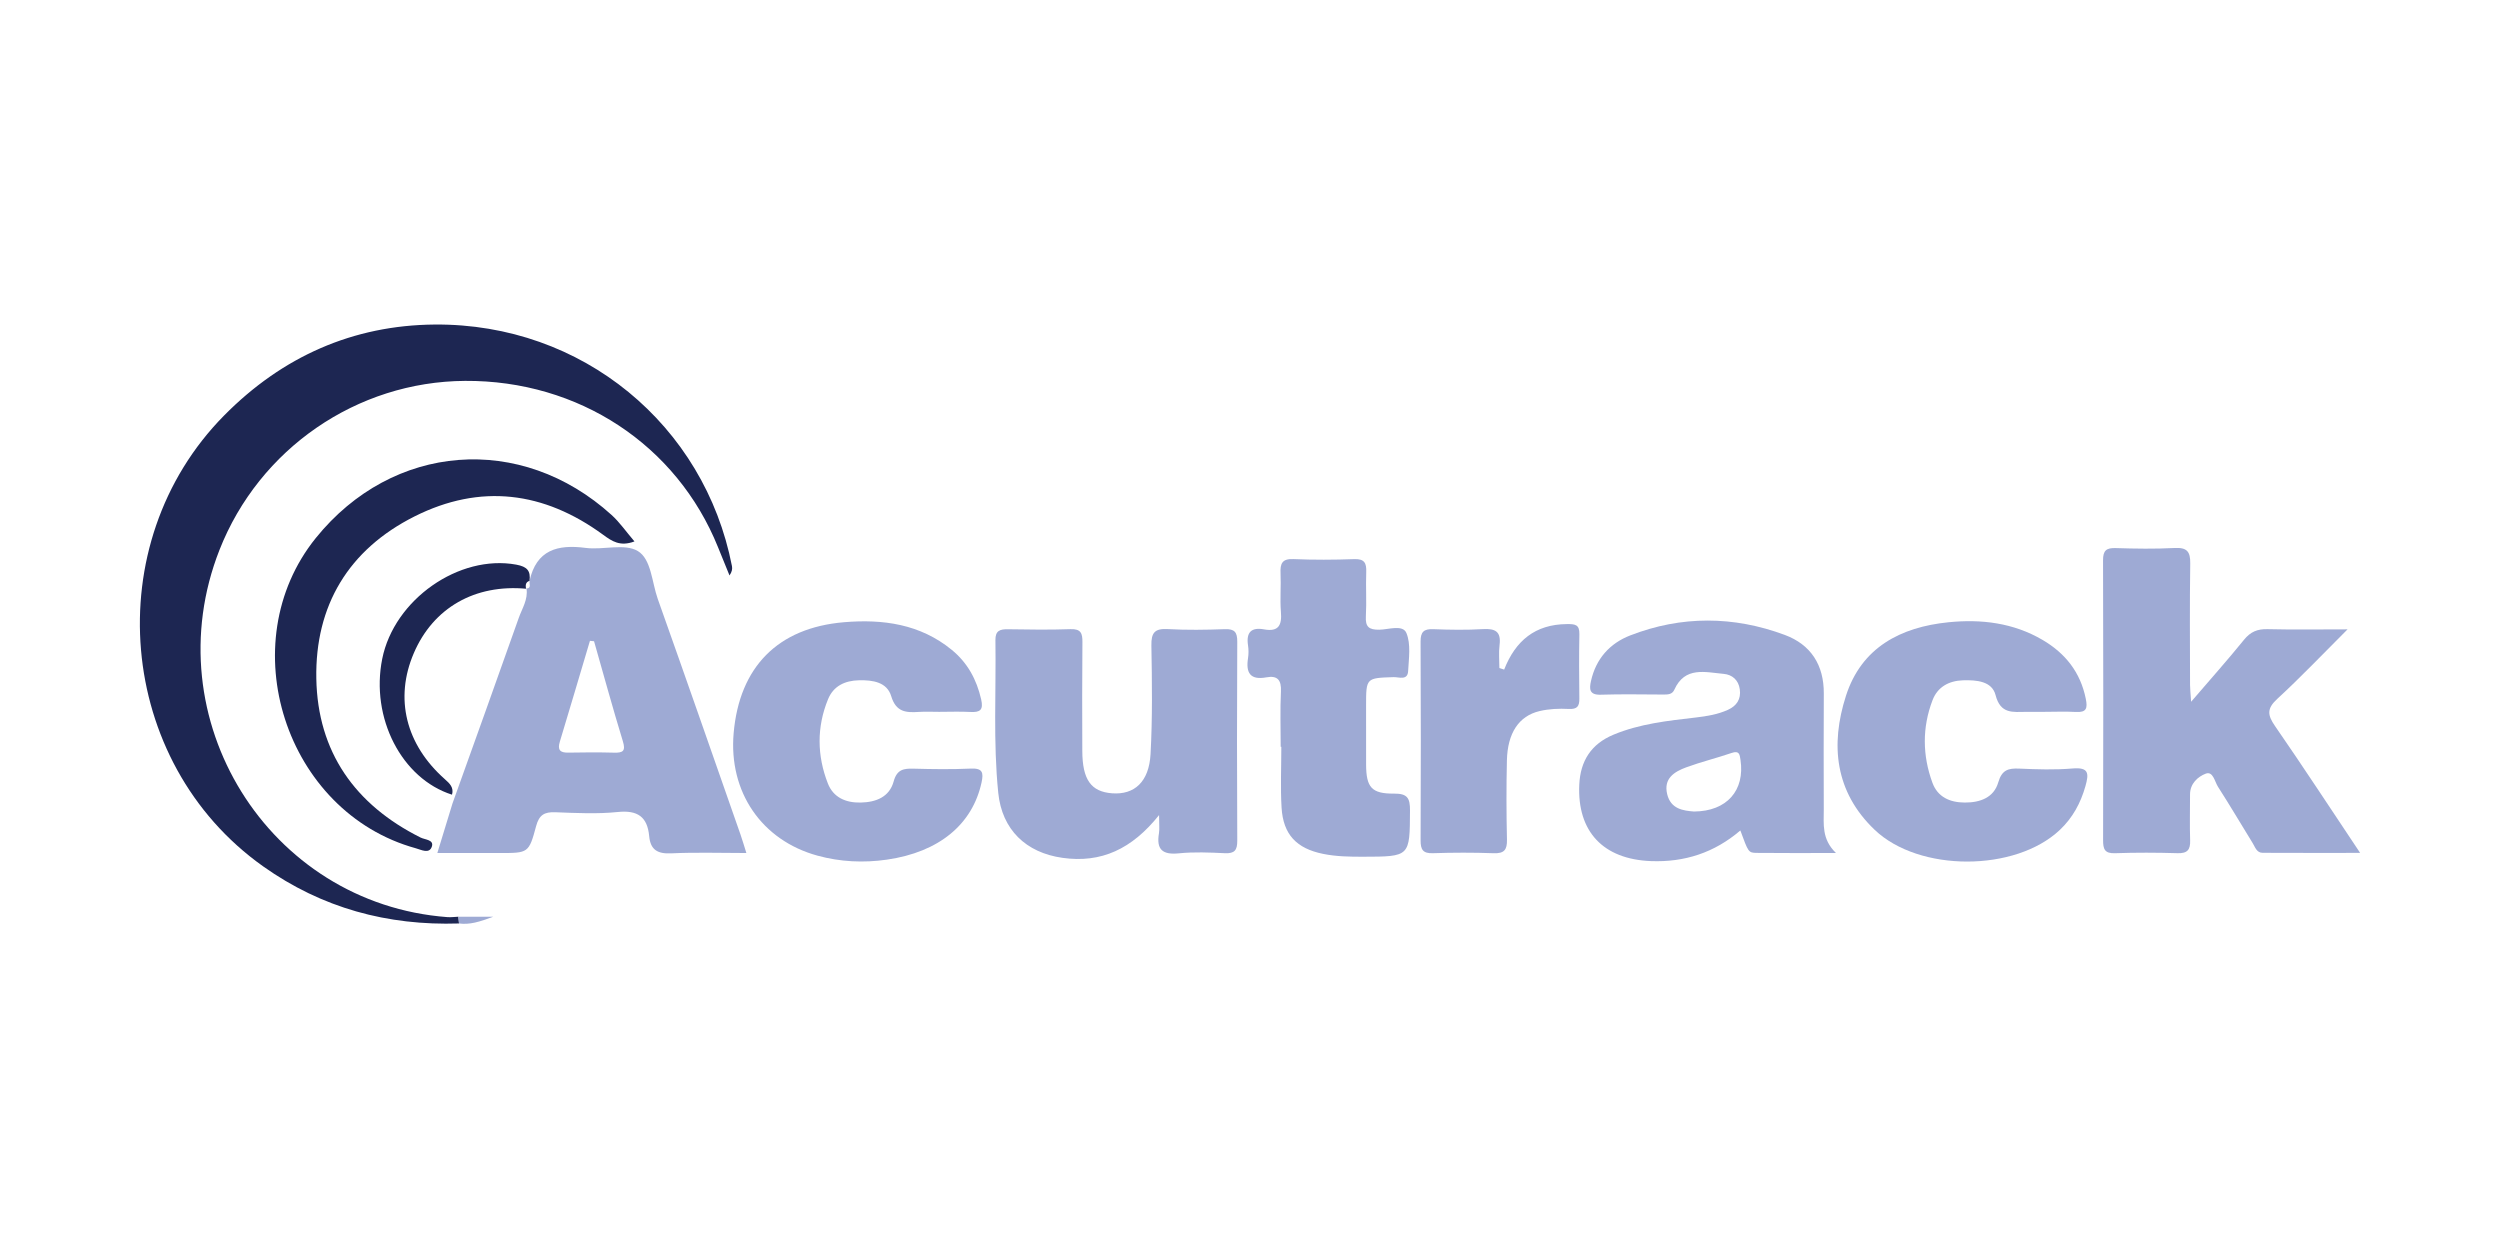 <?xml version="1.0" encoding="utf-8"?>
<!-- Generator: Adobe Illustrator 17.0.0, SVG Export Plug-In . SVG Version: 6.00 Build 0)  -->
<!DOCTYPE svg PUBLIC "-//W3C//DTD SVG 1.1//EN" "http://www.w3.org/Graphics/SVG/1.1/DTD/svg11.dtd">
<svg version="1.1" id="Layer_1" xmlns="http://www.w3.org/2000/svg" xmlns:xlink="http://www.w3.org/1999/xlink" x="0px" y="0px"
	 width="563px" height="281.129px" viewBox="0 0 563 281.129" enable-background="new 0 0 563 281.129" xml:space="preserve">
<g>
	<path fill="#1D2652" d="M103.367,207.965c-16.103,0.523-30.851-3.459-44.105-12.858c-33.111-23.479-37.306-72.655-8.797-101.531
		c13.133-13.302,29.063-20.34,47.418-20.49c33.27-0.271,60.765,22.636,66.952,54.392c0.123,0.63,0.015,1.305-0.552,2.114
		c-0.862-2.12-1.731-4.237-2.586-6.36c-9.294-23.06-31.409-37.606-56.951-37.457c-24.376,0.143-46.367,15.277-55.321,38.073
		c-14.912,37.965,10.967,79.665,51.329,82.689c0.816,0.061,1.646-0.057,2.471-0.092C103.273,206.952,103.32,207.458,103.367,207.965
		z"/>
	<path fill="#9EAAD4" d="M119.236,130.868c1.548-7.027,6.3-8.312,12.658-7.479c3.934,0.516,8.762-1.074,11.741,0.706
		c3.039,1.816,3.163,7.046,4.497,10.796c6.283,17.667,12.443,35.378,18.638,53.076c0.446,1.274,0.819,2.575,1.311,4.132
		c-5.872,0-11.401-0.19-16.908,0.075c-3.072,0.148-4.692-0.78-4.976-3.869c-0.398-4.336-2.588-5.903-7.057-5.443
		c-4.651,0.479-9.394,0.233-14.087,0.055c-2.462-0.093-3.643,0.596-4.322,3.132c-1.63,6.092-1.786,6.05-8.17,6.05
		c-4.557,0-9.113,0-14.074,0c1.191-3.896,2.302-7.527,3.412-11.159c4.985-13.924,9.998-27.838,14.923-41.783
		c0.751-2.126,2.113-4.13,1.75-6.567l-0.123-0.05c1.405-0.045,0.615-1.132,0.829-1.743L119.236,130.868z M133.78,144.408
		c-0.309-0.03-0.617-0.06-0.926-0.09c-2.254,7.569-4.488,15.145-6.777,22.704c-0.556,1.834,0.012,2.509,1.9,2.47
		c3.438-0.071,6.88-0.084,10.317,0.008c2.015,0.054,2.648-0.368,1.972-2.577C137.981,159.455,135.924,151.918,133.78,144.408z"/>
	<path fill="#9EAAD4" d="M493.44,158.038c4.44-5.173,8.285-9.485,11.919-13.969c1.456-1.797,3.025-2.441,5.293-2.383
		c5.619,0.142,11.243,0.047,18.014,0.047c-5.735,5.719-10.626,10.876-15.846,15.675c-2.362,2.171-2.187,3.639-0.493,6.089
		c6.344,9.176,12.452,18.514,19.173,28.576c-7.816,0-14.891,0.02-21.965-0.018c-1.339-0.007-1.673-1.275-2.233-2.185
		c-2.602-4.231-5.134-8.505-7.811-12.687c-0.743-1.161-1.112-3.583-2.763-2.955c-1.744,0.664-3.531,2.225-3.532,4.666
		c-0.001,3.454-0.088,6.911,0.023,10.362c0.068,2.101-0.601,2.951-2.826,2.884c-4.694-0.142-9.399-0.16-14.091,0.006
		c-2.34,0.083-2.691-0.933-2.686-2.938c0.053-21.002,0.063-42.005-0.011-63.008c-0.008-2.222,0.722-2.84,2.857-2.771
		c4.417,0.142,8.851,0.211,13.26-0.019c2.762-0.144,3.56,0.78,3.52,3.478c-0.136,9.118-0.057,18.238-0.043,27.358
		C493.201,155.171,493.313,156.098,493.44,158.038z"/>
	<path fill="#9EAAD4" d="M413.459,192.096c-6.595,0-12.218,0.043-17.839-0.024c-1.892-0.022-1.89-0.15-3.693-5.05
		c-5.844,5.002-12.557,7.196-20.155,6.898c-10.707-0.42-16.611-6.625-16.118-17.225c0.248-5.326,2.663-9.139,7.692-11.238
		c5.951-2.483,12.269-3.145,18.57-3.878c2.488-0.289,4.929-0.689,7.211-1.725c1.95-0.886,2.99-2.376,2.674-4.631
		c-0.296-2.113-1.744-3.297-3.601-3.462c-4.145-0.37-8.757-1.749-11.141,3.562c-0.488,1.087-1.457,1.09-2.453,1.087
		c-4.7-0.013-9.404-0.117-14.1,0.038c-2.63,0.087-2.621-1.29-2.209-3.121c1.121-4.982,4.219-8.444,8.837-10.235
		c11.543-4.476,23.256-4.398,34.802-0.106c5.875,2.184,8.822,6.783,8.783,13.198c-0.054,8.709-0.023,17.419-0.006,26.129
		C410.719,185.586,410.213,188.966,413.459,192.096z M381.479,182.755c7.44-0.046,11.502-4.775,10.481-11.629
		c-0.18-1.209-0.265-2.156-1.983-1.566c-3.382,1.161-6.877,2.006-10.229,3.24c-2.684,0.988-5.151,2.497-4.302,6.037
		C376.26,182.235,379.098,182.56,381.479,182.755z"/>
	<path fill="#9EAAD4" d="M261.022,183.555c-6.115,7.667-13.037,10.866-21.755,9.632c-8.229-1.165-13.616-6.337-14.461-14.645
		c-1.163-11.43-0.463-22.923-0.637-34.387c-0.032-2.132,1.022-2.478,2.824-2.447c4.699,0.08,9.404,0.145,14.098-0.022
		c2.362-0.084,2.691,0.968,2.671,2.955c-0.079,8.155-0.054,16.311-0.026,24.467c0.023,6.471,1.961,9.189,6.704,9.545
		c5.013,0.377,8.323-2.556,8.666-8.843c0.444-8.131,0.33-16.302,0.187-24.451c-0.051-2.899,0.772-3.851,3.694-3.686
		c4.272,0.241,8.571,0.173,12.851,0.017c2.216-0.081,2.805,0.699,2.794,2.836c-0.077,14.929-0.078,29.859,0.001,44.788
		c0.011,2.148-0.594,2.932-2.802,2.827c-3.448-0.165-6.937-0.317-10.358,0.031c-3.705,0.377-5.094-0.882-4.473-4.529
		C261.155,186.718,261.022,185.746,261.022,183.555z"/>
	<path fill="#9EAAD4" d="M211.494,160.307c-1.521,0-3.048-0.081-4.563,0.018c-2.878,0.187-5.142,0.067-6.231-3.547
		c-0.954-3.167-4.13-3.647-7.235-3.58c-3.21,0.069-5.77,1.297-6.985,4.259c-2.575,6.275-2.495,12.71-0.043,18.983
		c1.234,3.157,4.037,4.368,7.382,4.297c3.464-0.073,6.475-1.243,7.436-4.767c0.735-2.697,2.24-2.929,4.501-2.866
		c4.284,0.121,8.58,0.178,12.859-0.017c2.66-0.121,2.918,0.879,2.425,3.146c-2.043,9.391-9.532,15.666-21.312,17.361
		c-5.229,0.752-10.486,0.511-15.628-0.9c-12.583-3.453-20.033-14.345-18.884-27.581c1.293-14.902,9.945-23.737,24.865-24.99
		c8.732-0.733,17.133,0.403,24.248,6.221c3.559,2.91,5.61,6.678,6.629,11.161c0.541,2.378-0.224,2.947-2.411,2.831
		C216.201,160.21,213.845,160.306,211.494,160.307z"/>
	<path fill="#9EAAD4" d="M460.439,160.306c-1.381,0.001-2.763-0.009-4.144,0.003c-2.982,0.025-5.785,0.552-6.895-3.779
		c-0.801-3.125-4.28-3.425-7.339-3.324c-3.23,0.106-5.729,1.535-6.852,4.471c-2.349,6.142-2.286,12.446-0.025,18.604
		c1.18,3.215,3.918,4.437,7.26,4.455c3.475,0.019,6.564-1.1,7.566-4.55c0.816-2.81,2.246-3.205,4.725-3.095
		c3.998,0.178,8.032,0.31,12.009-0.029c3.671-0.313,3.708,1.102,2.898,3.975c-1.082,3.837-2.894,7.152-5.766,9.863
		c-10.047,9.486-31.692,9.527-41.702-0.024c-8.955-8.543-10.009-19.139-6.461-30.184c3.497-10.885,12.302-15.47,23.083-16.558
		c7.39-0.746,14.623,0.121,21.199,3.982c5.123,3.008,8.518,7.277,9.725,13.242c0.431,2.13,0.183,3.119-2.238,2.977
		C465.142,160.198,462.787,160.305,460.439,160.306z"/>
	<path fill="#9EAAD4" d="M288.413,168.174c0-4.149-0.149-8.305,0.054-12.443c0.127-2.594-0.771-3.656-3.287-3.192
		c-3.629,0.669-4.64-1.018-4.124-4.311c0.148-0.945,0.144-1.951,0-2.897c-0.444-2.919,0.72-4.126,3.625-3.594
		c3.273,0.6,4.031-0.965,3.784-3.933c-0.24-2.884,0.048-5.808-0.085-8.706c-0.099-2.171,0.338-3.301,2.904-3.19
		c4.555,0.197,9.129,0.172,13.686,0.007c2.321-0.084,2.783,0.89,2.706,2.924c-0.125,3.314,0.108,6.645-0.081,9.953
		c-0.136,2.381,0.689,3.05,3.021,3.02c2.098-0.027,5.295-1.22,6.111,0.752c1.031,2.492,0.543,5.693,0.385,8.571
		c-0.119,2.183-2.083,1.318-3.278,1.357c-6.19,0.201-6.192,0.161-6.192,6.437c0,4.425-0.018,8.851,0.005,13.276
		c0.026,5.089,1.217,6.562,6.284,6.517c3.015-0.027,3.615,0.997,3.601,3.786c-0.053,10.419,0.045,10.405-10.519,10.428
		c-3.044,0.007-6.066-0.031-9.074-0.646c-5.944-1.214-8.969-4.334-9.33-10.433c-0.269-4.546-0.053-9.12-0.053-13.682
		C288.509,168.174,288.461,168.174,288.413,168.174z"/>
	<path fill="#9EAAD4" d="M338.735,150.792c2.55-6.516,7.002-10.186,14.103-10.247c1.839-0.016,2.88,0.06,2.839,2.261
		c-0.092,4.832-0.064,9.668-0.007,14.501c0.02,1.72-0.448,2.45-2.381,2.348c-2.179-0.115-4.449-0.019-6.564,0.478
		c-4.692,1.102-7.227,4.953-7.369,11.123c-0.136,5.936-0.123,11.879,0.013,17.815c0.053,2.315-0.618,3.165-3.018,3.075
		c-4.551-0.169-9.117-0.156-13.67-0.004c-2.266,0.075-2.769-0.835-2.76-2.901c0.064-14.916,0.071-29.832-0.005-44.748
		c-0.011-2.188,0.713-2.885,2.862-2.801c3.723,0.145,7.467,0.208,11.182-0.015c2.801-0.168,4.125,0.563,3.743,3.594
		c-0.214,1.698-0.039,3.446-0.039,5.171C338.02,150.558,338.378,150.675,338.735,150.792z"/>
	<path fill="#1D2652" d="M142.881,121.931c-3.247,1.215-5.071-0.049-7.062-1.506c-13.319-9.748-27.626-11.587-42.48-4.12
		c-14.844,7.461-22.4,20.074-22.103,36.522c0.297,16.497,8.708,28.406,23.481,35.789c1.008,0.504,3.065,0.479,2.532,2.049
		c-0.577,1.699-2.362,0.711-3.601,0.369c-29.402-8.107-41.661-46.164-22.523-69.877c17.3-21.436,46.171-23.708,66.615-5.175
		C139.544,117.617,140.959,119.684,142.881,121.931z"/>
	<path fill="#1D2652" d="M118.572,132.59c-11.611-1.088-21,4.276-25.385,14.504c-4.368,10.186-1.83,20.568,6.999,28.385
		c1.093,0.968,2.056,1.864,1.608,3.483c-11.347-3.609-18.381-17.298-15.718-30.586c2.684-13.392,17.335-23.575,30.178-21.221
		c2.507,0.459,3.294,1.42,2.982,3.713l0.043-0.071c-0.92,0.275-0.956,0.97-0.829,1.743L118.572,132.59z"/>
	<path fill="#9EAAD4" d="M103.367,207.965c-0.047-0.507-0.094-1.013-0.143-1.519c2.273,0.001,4.548,0.001,7.856,0.001
		C107.916,207.633,105.735,208.281,103.367,207.965z"/>
</g>
</svg>
